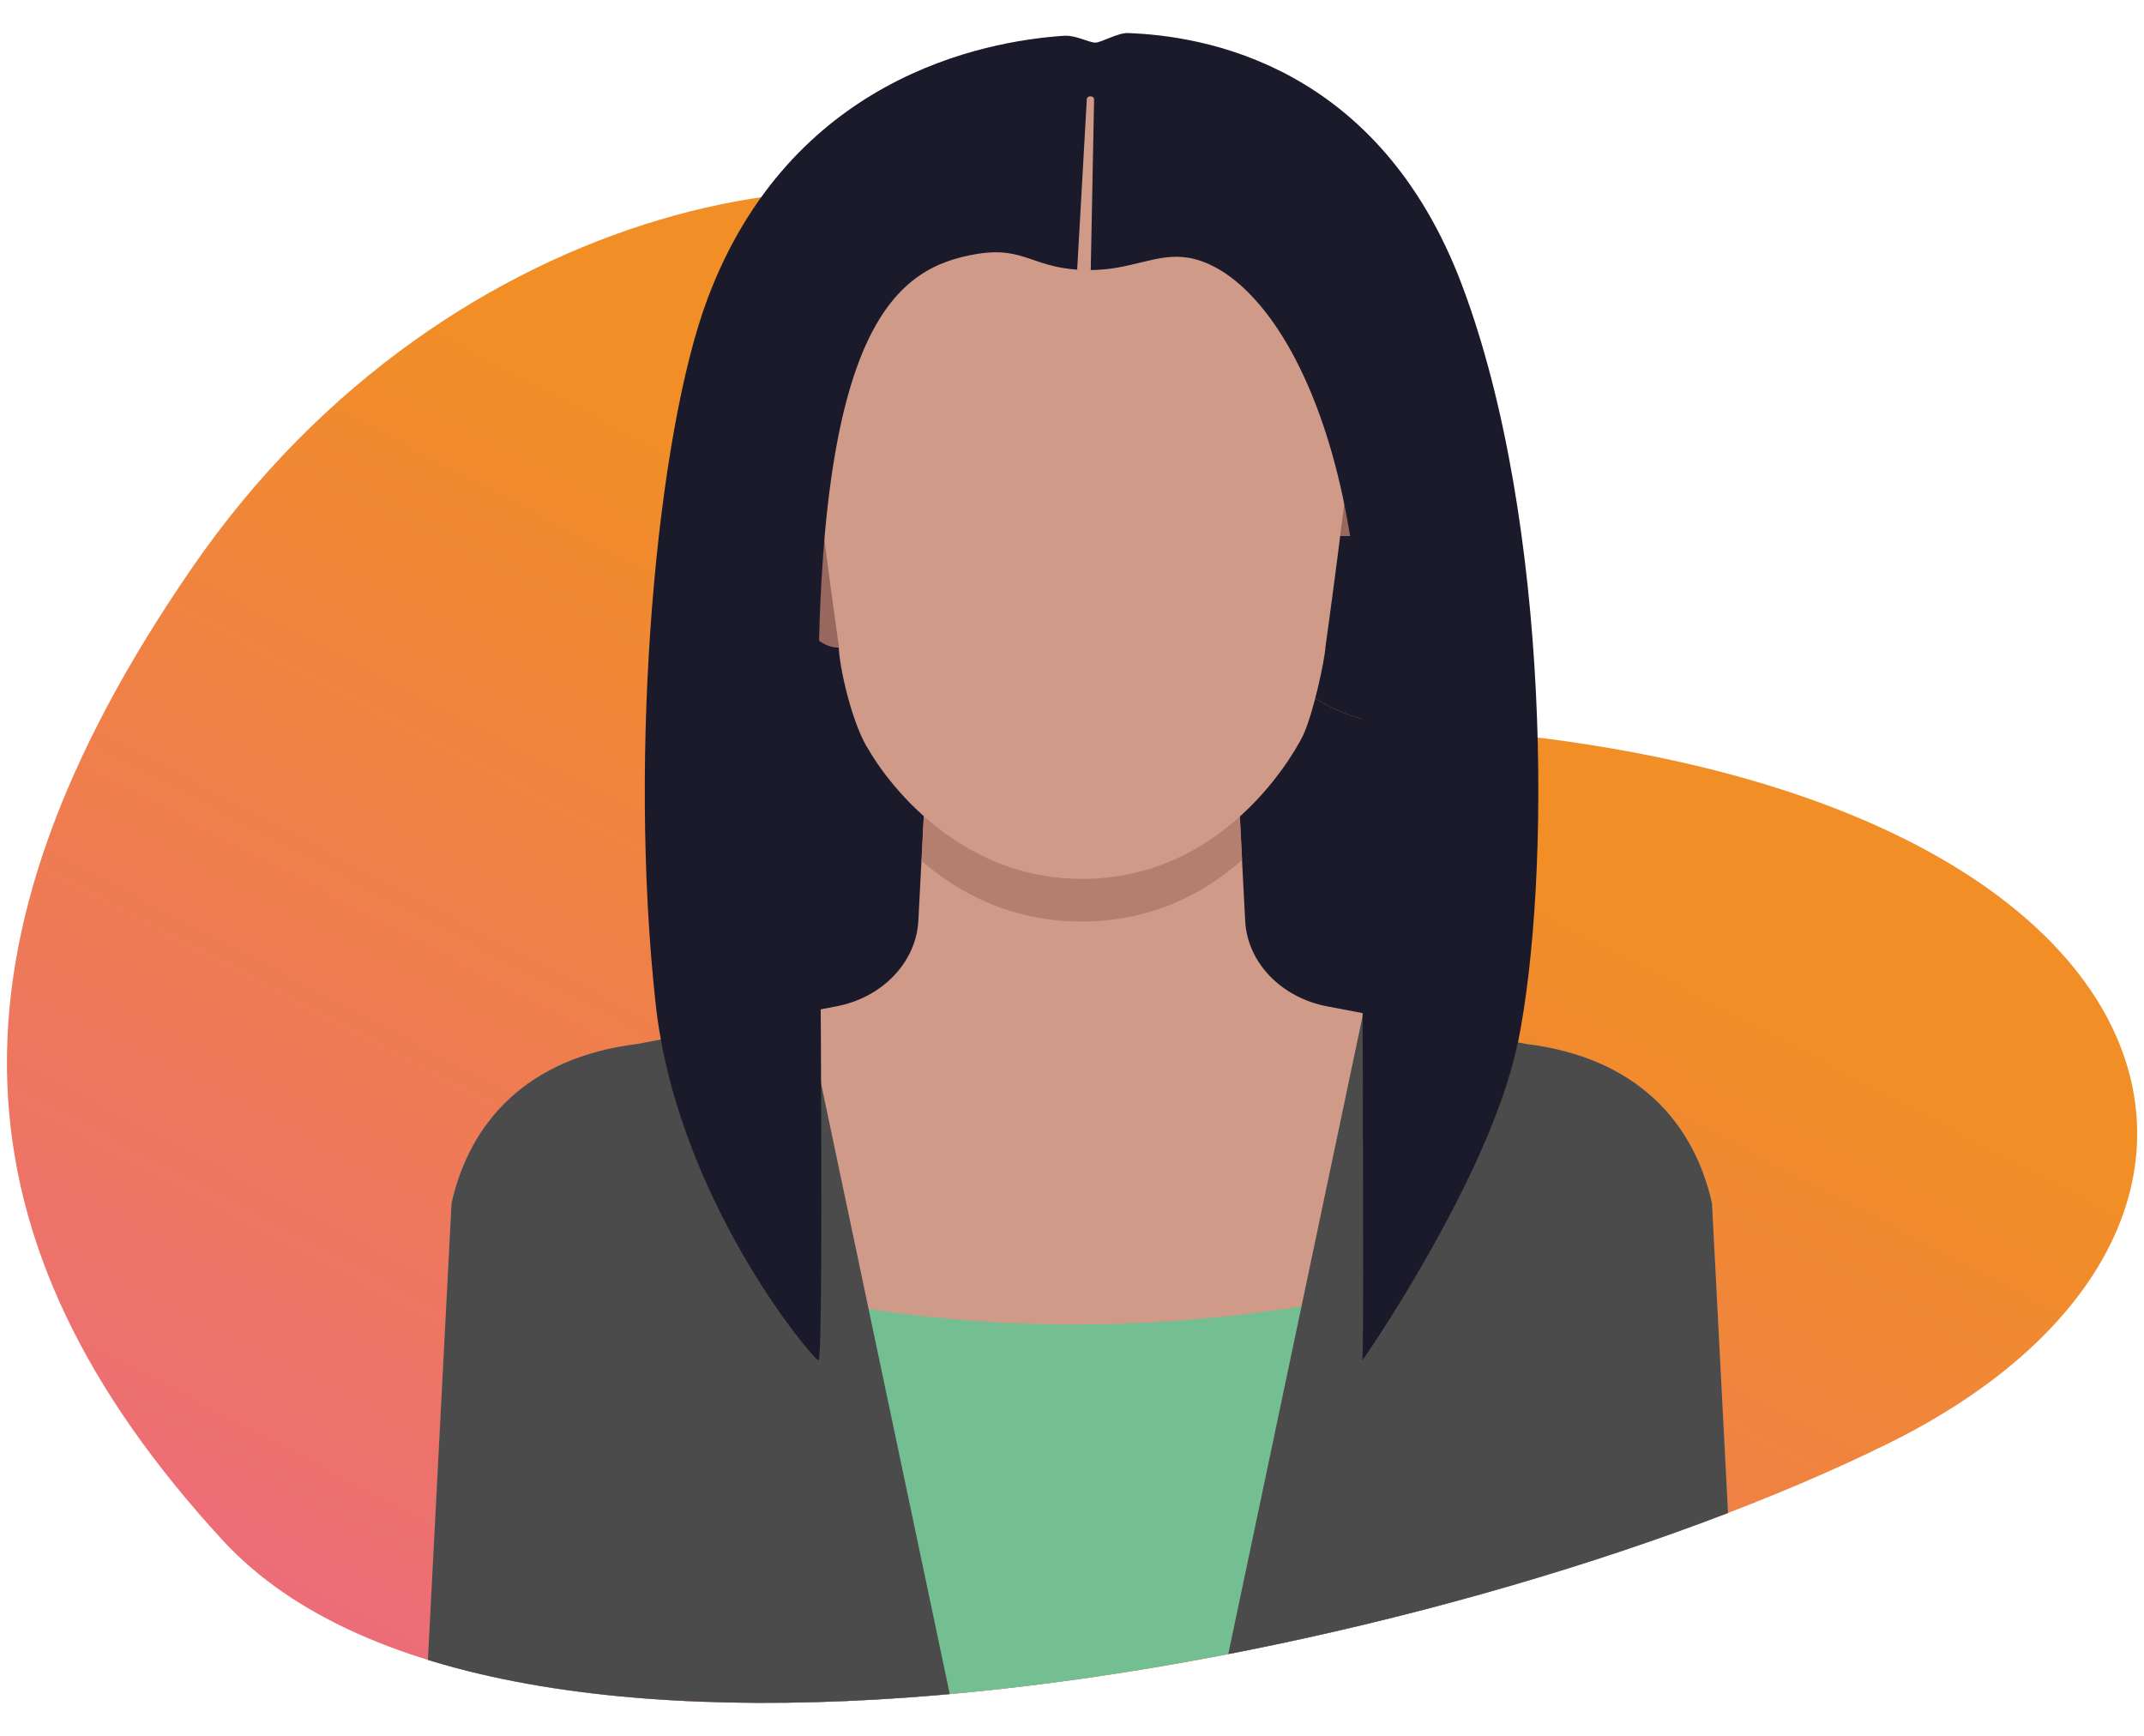 <?xml version="1.0" encoding="UTF-8"?> <svg xmlns="http://www.w3.org/2000/svg" xmlns:xlink="http://www.w3.org/1999/xlink" id="Layer_1" data-name="Layer 1" viewBox="0 0 168 136"><defs><style> .cls-1 { clip-path: url(#clippath); } .cls-2 { fill: none; } .cls-2, .cls-3, .cls-4, .cls-5, .cls-6, .cls-7, .cls-8, .cls-9 { stroke-width: 0px; } .cls-3 { fill: url(#linear-gradient); } .cls-4 { fill: #74bf92; } .cls-5 { fill: #4b4b4c; } .cls-6 { fill: #1a1a2b; } .cls-7 { fill: #d09a89; } .cls-8 { fill: #b47f6f; } .cls-9 { fill: #98675d; } </style><linearGradient id="linear-gradient" x1="-1148.33" y1="255.73" x2="-1237.96" y2="387.96" gradientTransform="translate(1226.58 -357.42) rotate(-6.41)" gradientUnits="userSpaceOnUse"><stop offset=".23" stop-color="#f18e26"></stop><stop offset="1" stop-color="#eb6390"></stop></linearGradient><clipPath id="clippath"><path class="cls-2" d="m110.36,56.89c-19.39-1.06-12.88-27.81-26.8-37.54-13.92-9.73-48.22-4.34-68.52,25.15-20.3,29.48-19.08,52.81,2.4,76.17,22.27,24.22,96.02,9.49,130.55-7.59,34.53-17.07,23.84-52.83-37.62-56.19Z"></path></clipPath></defs><path class="cls-9" d="m102.29,39.62s1.44-2.47,3.48-2.47c1.74,0,3.57,2.13,2.8,4.69-.77,2.56-2.22,6.83-2.22,6.83,0,0-1.26,2.99-4.06,1.79-2.75-1.17,0-10.83,0-10.83Z"></path><g><rect class="cls-6" x="91.73" y="42" width="18.83" height="23.12"></rect><path class="cls-3" d="m110.36,56.89c-19.39-1.06-12.88-27.81-26.8-37.54-13.92-9.73-48.22-4.34-68.52,25.15-20.3,29.48-19.08,52.81,2.4,76.17,22.27,24.22,96.02,9.49,130.55-7.59,34.53-17.07,23.84-52.83-37.62-56.19Z"></path><g class="cls-1"><g><path class="cls-6" d="m110.23,92.08s3.09-36.51,2.71-45.38c-.39-8.87-7.35-20.47-7.35-20.47l-44.83-1.02s-6.19,29.69-3.48,41.29c2.7,11.6,4.64,29.35,4.64,29.35l48.31-3.75Z"></path><path class="cls-7" d="m136.21,134.05l-2.06-39.78c-1.41-6.29-5.84-11.41-14.57-12.48l-13.2-2.49h0l-2.37-.45c-3.62-.68-6.28-3.45-6.44-6.71l-.29-5.57-.18-3.53h-24.67l-.18,3.53-.29,5.57c-.17,3.26-2.83,6.03-6.44,6.71l-2.37.45h0l-13.2,2.49c-8.73,1.07-13.16,6.19-14.57,12.48l-2.06,39.78h102.88Z"></path><path class="cls-4" d="m56.32,99.93v34.12h57.1v-34.12s-12.74,3.84-29.28,3.84-27.83-3.84-27.83-3.84Z"></path><path class="cls-5" d="m63.17,79.29h-.02s-13.2,2.5-13.2,2.5c-8.73,1.07-13.16,6.19-14.57,12.48l-2.06,39.78h41.38l-11.54-54.75Z"></path><path class="cls-5" d="m95.32,134.05h40.89l-2.06-39.78c-1.41-6.29-5.84-11.41-14.57-12.48l-12.76-2.41-11.51,54.66Z"></path></g></g><path class="cls-9" d="m67.04,39.62s-1.44-2.47-3.48-2.47c-1.74,0-3.57,2.13-2.8,4.69.78,2.56,2.22,6.83,2.22,6.83,0,0,1.26,2.99,4.06,1.79,2.75-1.17,0-10.83,0-10.83Z"></path><path class="cls-8" d="m97.33,67.35l-.04-.78-.18-3.53h-24.67l-.18,3.53-.04.88c2.83,2.46,6.95,4.75,12.53,4.75,5.58,0,9.7-2.27,12.59-4.84Z"></path><path class="cls-7" d="m84.34,11.73c-17.58-.17-21.43,12.65-20.94,19.64.41,5.91,2.32,19.18,2.32,19.18,0,1.6,1.08,6.34,2.39,8.26,0,0,5.51,10.05,16.68,10.05,11.93,0,17.3-11.21,17.3-11.21.82-1.72,1.72-5.97,1.77-6.96,0,0,1.86-13.27,2.32-19.18.57-7.34-4.25-19.62-21.84-19.79Z"></path><path class="cls-6" d="m118.93,81.76c2.61-12.8,2.63-40.8-4.35-59.37-6.52-17.36-20.25-19.59-26.21-19.8-.76-.03-2.07.74-2.54.75-.49,0-1.54-.59-2.42-.54-6.46.42-21.49,3.36-27.97,20.61-3.97,10.57-6.26,35.28-4.06,55.28,1.67,15.13,12.17,27.64,12.75,27.89.52.23,0-50.14,0-50.33-.2-31.05,6.21-35.33,12.46-36.36,3.81-.62,4.37,1.27,8.78,1.27,3.31,0,5.27-1.37,7.72-.97,6.25,1.02,13.71,12.86,13.65,34.7-.05,16.77.19,51.37,0,51.69-.29.51,10.04-14.35,12.17-24.82Z"></path><path class="cls-7" d="m84.29,23.17l.87-15.39c.01-.32.58-.31.57.02,0,0-.3,15.41-.3,15.41-.02.66-1.17.64-1.14-.03h0Z"></path></g></svg> 